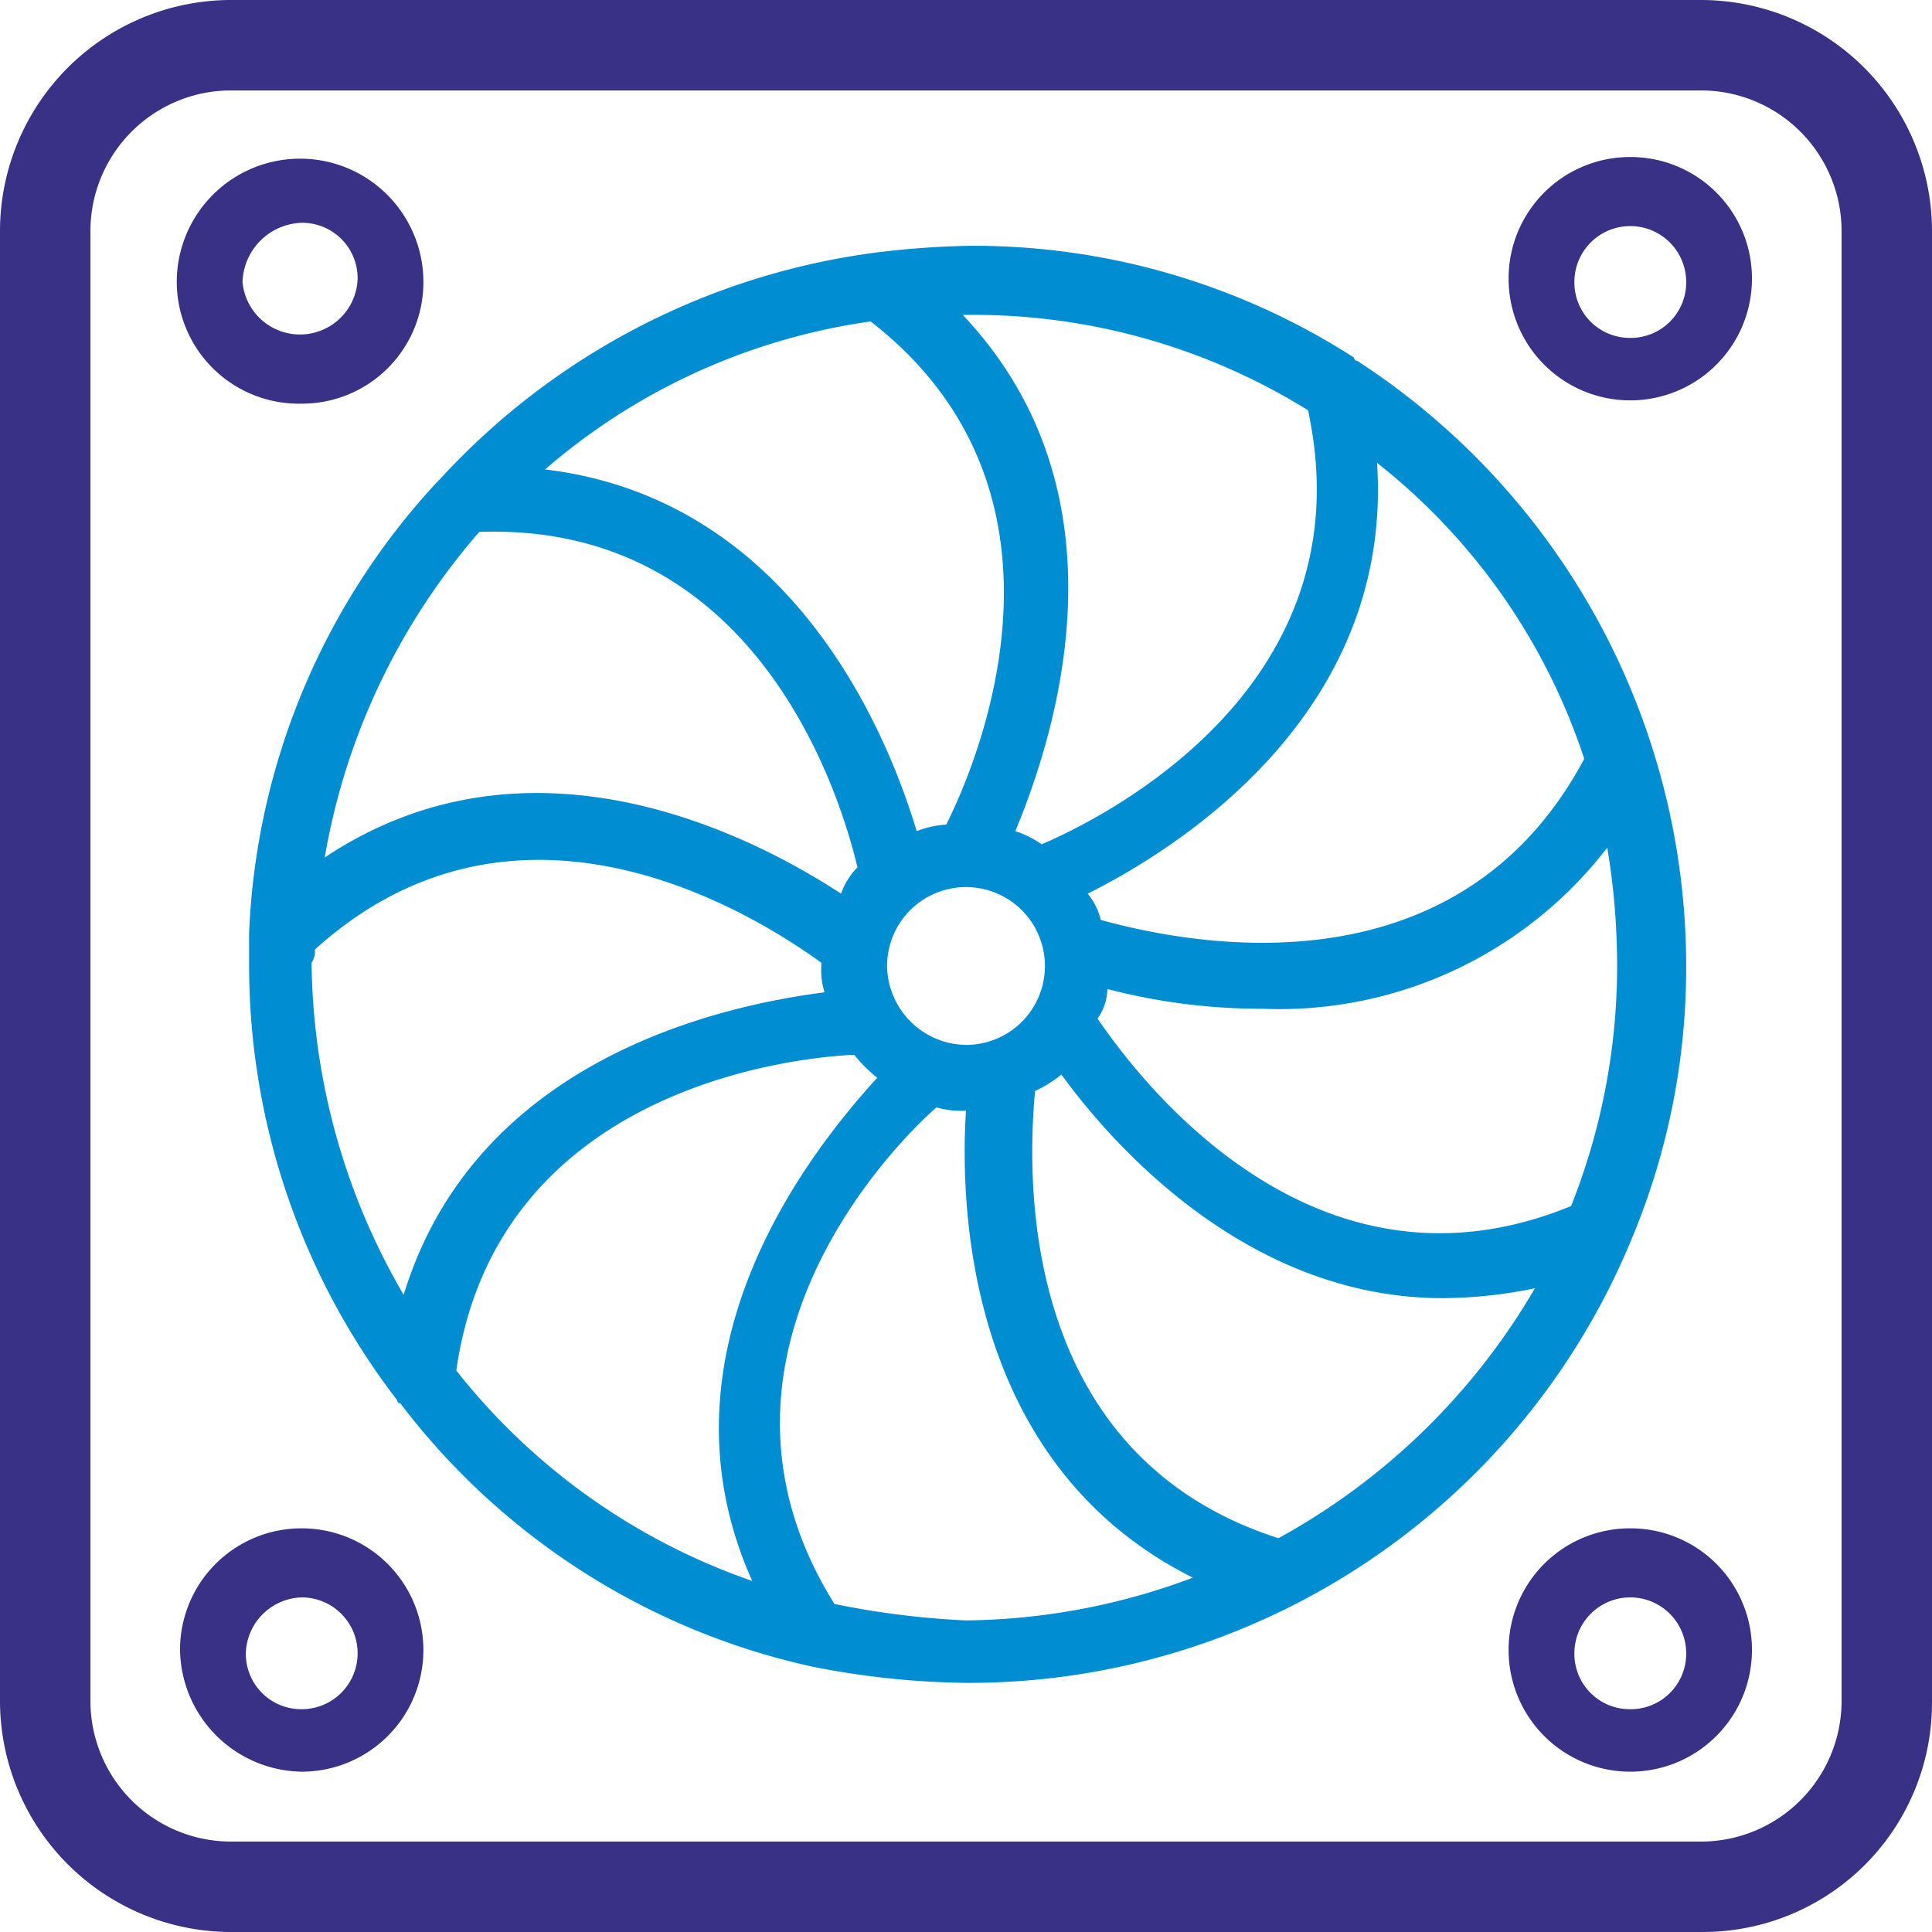 <svg xmlns="http://www.w3.org/2000/svg" xmlns:xlink="http://www.w3.org/1999/xlink" id="Grupo_643" data-name="Grupo 643" width="58.75" height="58.75" viewBox="0 0 58.75 58.75"><defs><clipPath id="clip-path"><rect id="Rect&#xE1;ngulo_239" data-name="Rect&#xE1;ngulo 239" width="58.75" height="58.75" fill="none"></rect></clipPath></defs><g id="Grupo_642" data-name="Grupo 642" clip-path="url(#clip-path)"><path id="Trazado_7737" data-name="Trazado 7737" d="M51.775.375H6.975a6.659,6.659,0,0,0-6.6,6.6v44.8a6.659,6.659,0,0,0,6.6,6.6h44.8a6.594,6.594,0,0,0,6.6-6.6V6.975a6.659,6.659,0,0,0-6.6-6.6m4.6,51.4a4.653,4.653,0,0,1-4.6,4.6H6.975a4.653,4.653,0,0,1-4.6-4.6V6.975a4.653,4.653,0,0,1,4.6-4.6h44.8a4.653,4.653,0,0,1,4.6,4.6Z" fill="#393185"></path><path id="Trazado_7738" data-name="Trazado 7738" d="M51.775.375H6.975a6.659,6.659,0,0,0-6.6,6.6v44.8a6.659,6.659,0,0,0,6.6,6.6h44.8a6.594,6.594,0,0,0,6.6-6.6V6.975A6.659,6.659,0,0,0,51.775.375Zm4.6,51.4a4.653,4.653,0,0,1-4.6,4.6H6.975a4.653,4.653,0,0,1-4.6-4.6V6.975a4.653,4.653,0,0,1,4.6-4.6h44.8a4.653,4.653,0,0,1,4.6,4.6Z" fill="none" stroke="#393185" stroke-width="0.75"></path><path id="Trazado_7739" data-name="Trazado 7739" d="M9.175,12.275a3.691,3.691,0,0,0,3.7-3.7,3.75,3.75,0,0,0-7.5,0,3.714,3.714,0,0,0,3.8,3.7m0-5.5a1.685,1.685,0,0,1,1.7,1.7,1.754,1.754,0,0,1-3.5.1,1.859,1.859,0,0,1,1.8-1.8" fill="#393185"></path><path id="Trazado_7740" data-name="Trazado 7740" d="M9.175,46.475a3.691,3.691,0,0,0-3.7,3.7,3.757,3.757,0,0,0,3.7,3.7,3.7,3.7,0,0,0,0-7.4m0,5.5a1.685,1.685,0,0,1-1.7-1.7,1.752,1.752,0,0,1,1.7-1.7,1.7,1.7,0,1,1,0,3.4" fill="#393185"></path><path id="Trazado_7741" data-name="Trazado 7741" d="M49.575,4.775a3.691,3.691,0,0,0-3.7,3.7,3.7,3.7,0,0,0,7.4,0,3.691,3.691,0,0,0-3.7-3.7m0,5.5a1.685,1.685,0,0,1-1.7-1.7,1.7,1.7,0,0,1,3.4,0,1.685,1.685,0,0,1-1.7,1.7" fill="#393185"></path><path id="Trazado_7742" data-name="Trazado 7742" d="M49.575,46.475a3.691,3.691,0,0,0-3.7,3.7,3.7,3.7,0,1,0,7.4,0,3.691,3.691,0,0,0-3.7-3.7m0,5.5a1.685,1.685,0,0,1-1.7-1.7,1.7,1.7,0,1,1,3.4,0,1.685,1.685,0,0,1-1.7,1.7" fill="#393185"></path><path id="Trazado_7743" data-name="Trazado 7743" d="M49.575,37.775a21.364,21.364,0,0,0,1.7-8.4,21.953,21.953,0,0,0-10-18.4.1.1,0,0,1-.1-.1,21.373,21.373,0,0,0-11.7-3.4,26.352,26.352,0,0,0-2.8.2,21.81,21.81,0,0,0-13.3,6.9l-.1.1a21.448,21.448,0,0,0-5.7,13.7v1a21.689,21.689,0,0,0,4.5,13.2.1.1,0,0,0,.1.1,21.512,21.512,0,0,0,12.5,8,25.2,25.2,0,0,0,4.8.5,21.805,21.805,0,0,0,20.1-13.4m-35-21.6c8.5-.3,11,8.1,11.5,10.2a2.177,2.177,0,0,0-.5.8c-2.6-1.7-9.4-5.3-15.7-1.1a20.274,20.274,0,0,1,4.7-9.9m11.9-6.4c6.7,5.2,3.3,13.3,2.3,15.3a2.92,2.92,0,0,0-.9.2c-.9-3-3.8-10.1-11.3-11a19.214,19.214,0,0,1,9.9-4.5m.5,19.6a2.4,2.4,0,1,1,2.4,2.4,2.433,2.433,0,0,1-2.4-2.4m6.7.7a18.569,18.569,0,0,0,4.7.6,12.587,12.587,0,0,0,10.5-4.9,21.862,21.862,0,0,1,.3,3.6,19.757,19.757,0,0,1-1.4,7.3c-7.8,3.2-13.1-3.8-14.4-5.7a1.613,1.613,0,0,0,.3-.9m14.5-7c-4,7.5-12.5,5.5-14.7,4.9a2.01,2.01,0,0,0-.4-.8c2.8-1.4,9.3-5.5,8.8-13.1a19.006,19.006,0,0,1,6.3,9m-8.4-10.6c1.8,8.3-6,12.3-8.1,13.2a2.994,2.994,0,0,0-.8-.4c1.2-2.9,3.6-10.2-1.6-15.7h.2a19.284,19.284,0,0,1,10.3,2.9m-30.2,16.4c6.3-5.7,13.6-.9,15.4.4v.1a2.2,2.2,0,0,0,.1.8c-3.1.4-10.6,2-12.8,9.2a20.4,20.4,0,0,1-2.8-10.1.6.6,0,0,0,.1-.4m4.3,12.8c1.2-8.4,9.9-9.5,12.1-9.6a4.62,4.62,0,0,0,.7.7c-2.1,2.3-6.9,8.4-3.8,15.3a19.612,19.612,0,0,1-9-6.4m11.5,7.1c-4.5-7.2,1.4-13.6,3.1-15.1a2.768,2.768,0,0,0,.9.1c-.2,3.1.1,10.8,6.9,14.2a20.117,20.117,0,0,1-6.9,1.3,25.724,25.724,0,0,1-4-.5m13.5-2c-8.1-2.6-7.6-11.4-7.4-13.6a3.508,3.508,0,0,0,.8-.5c1.6,2.2,5.7,6.8,11.6,6.8a14.065,14.065,0,0,0,2.8-.3,20.321,20.321,0,0,1-7.8,7.6" fill="#008dd2"></path></g></svg>